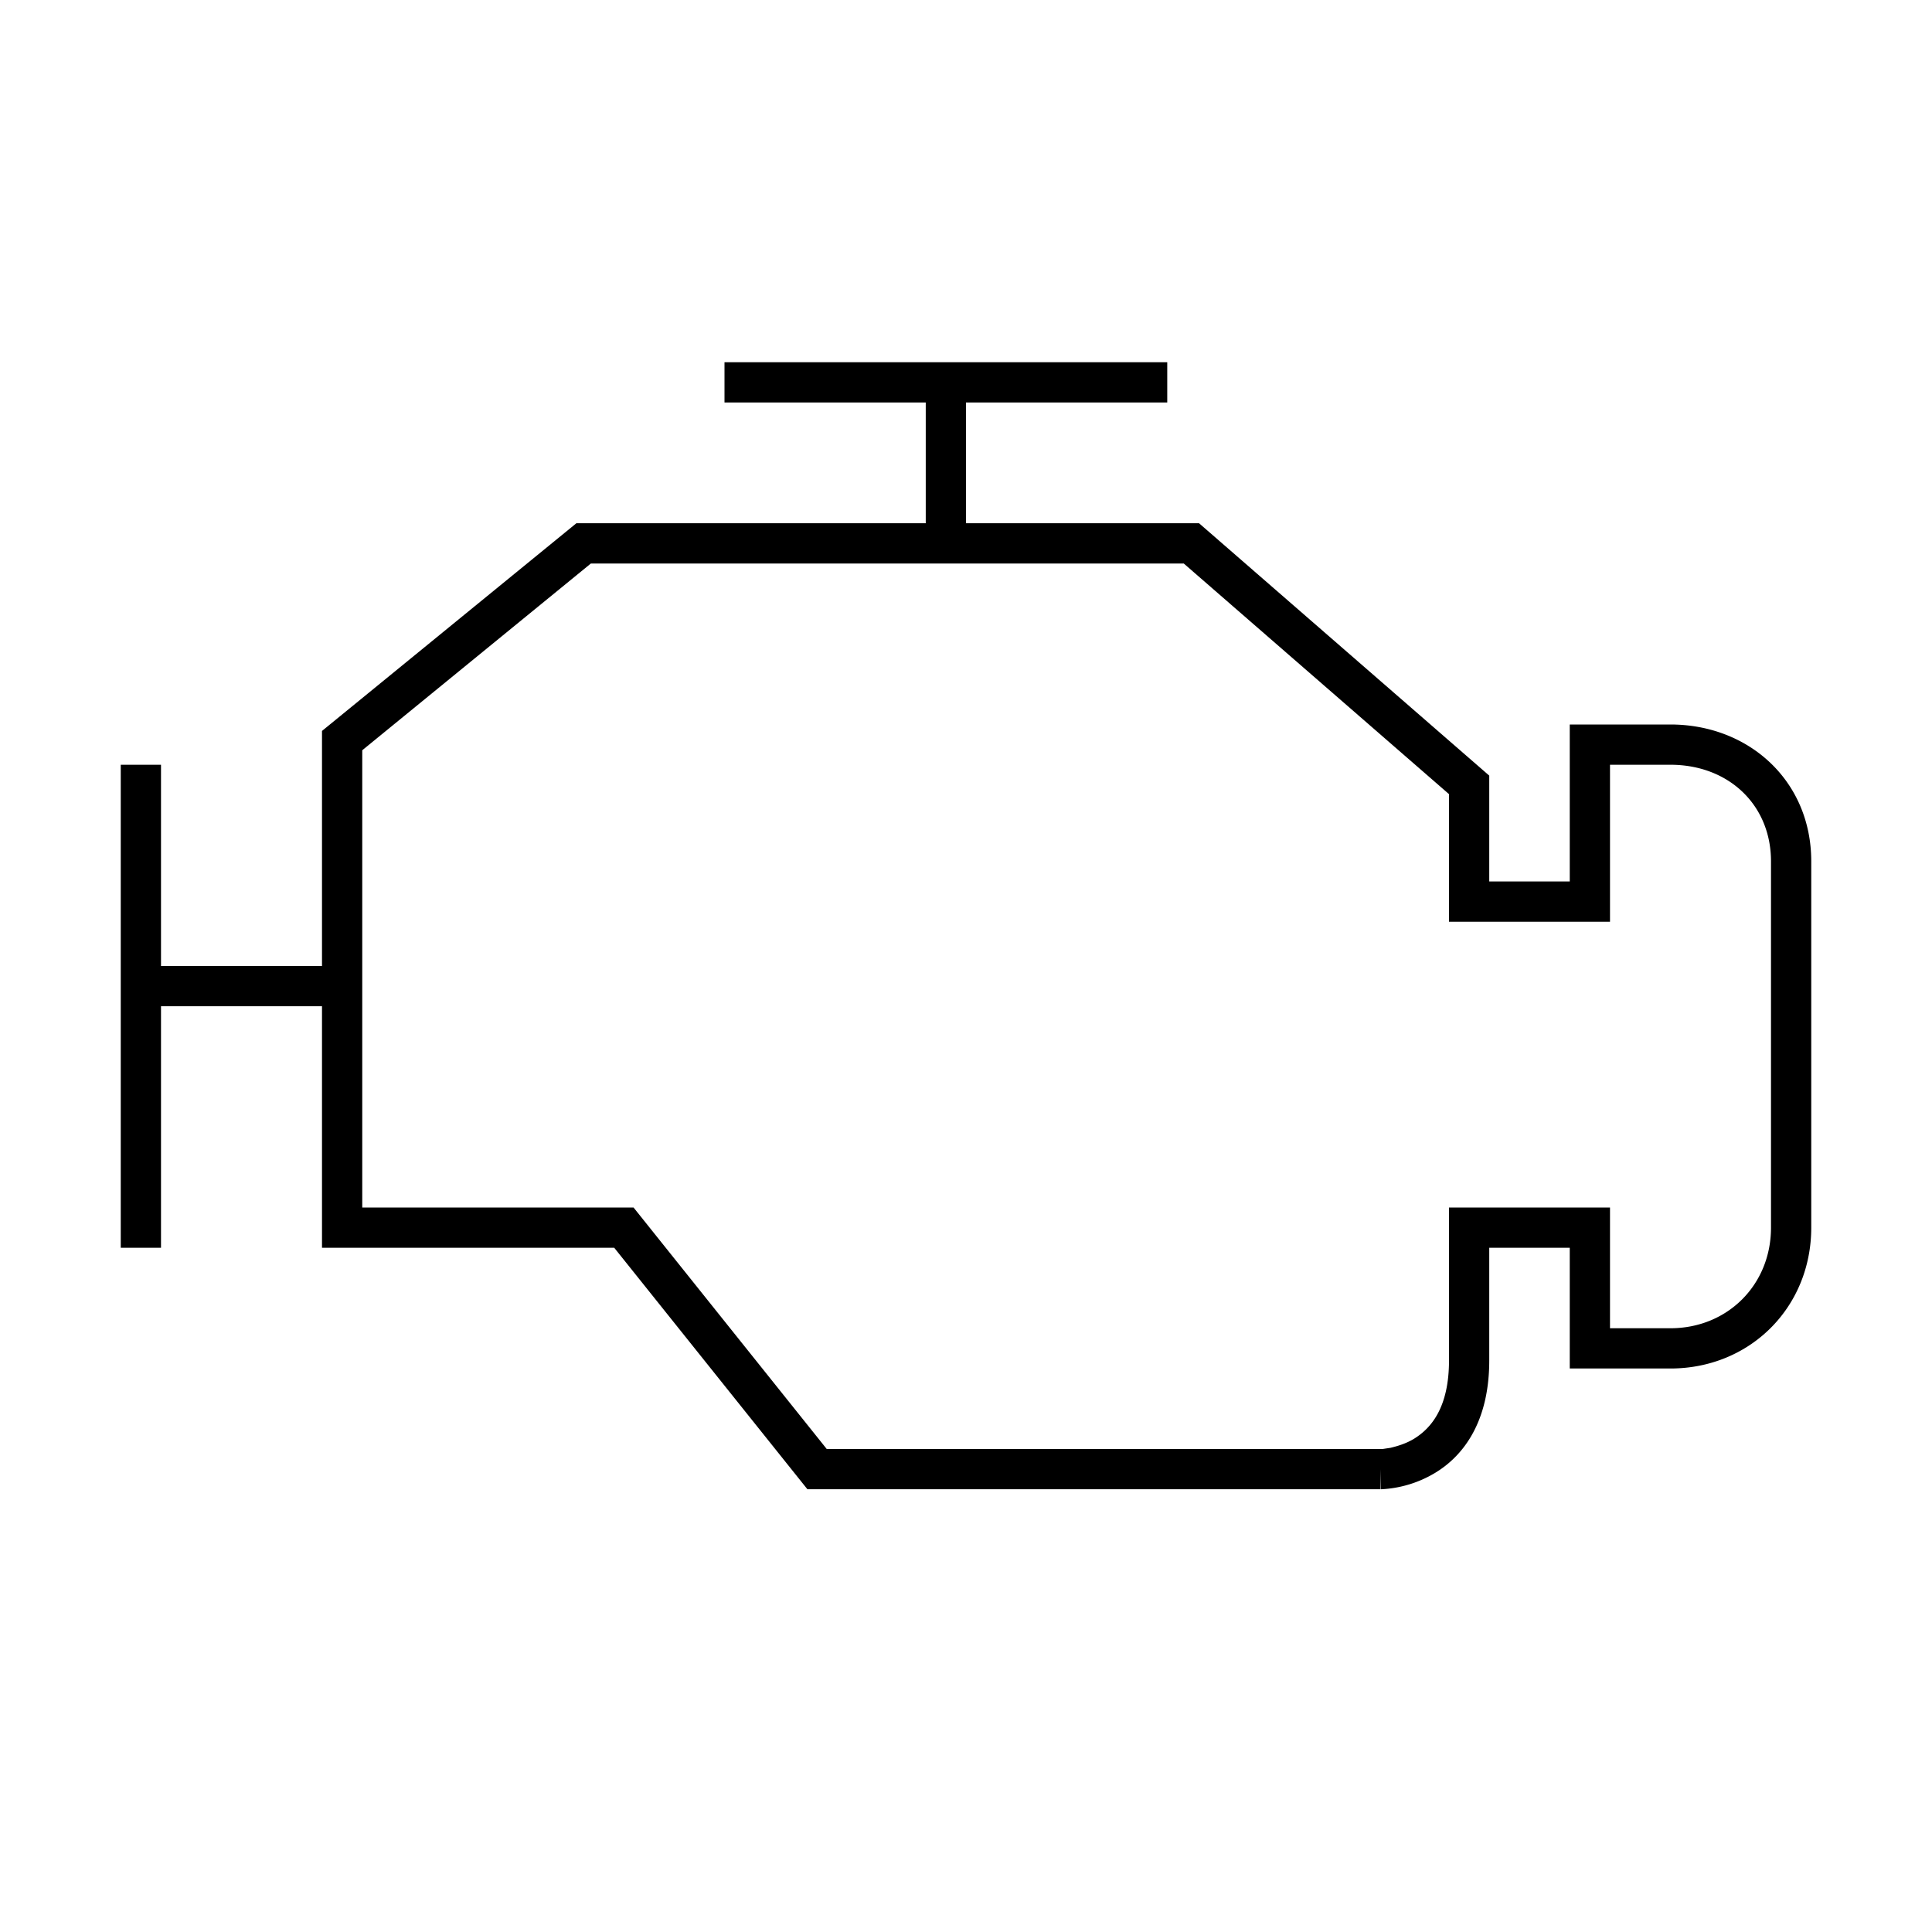 <svg width="48" height="48" fill="none" xmlns="http://www.w3.org/2000/svg"><path fill="currentColor" d="M18 9h11v1h-5v3h5.79L37 19.27v2.63h2V18h2.5c1.95 0 3.5 1.4 3.5 3.4v9.1c0 1.98-1.52 3.5-3.5 3.5H39v-3h-2v2.8c0 1.51-.63 2.36-1.34 2.79a2.86 2.86 0 0 1-1.34.41h-.01l-.01-.5v.5H20.06l-4.8-6H8v-6H4v6H3V19h1v5h4v-5.84L14.32 13H23v-3h-5V9Zm-3.32 5L9 18.64V30h6.74l4.8 6h13.81l.2-.03c.16-.04.38-.1.59-.23.4-.25.86-.75.86-1.94V30h4v3h1.5c1.42 0 2.5-1.08 2.5-2.5v-9.1c0-1.4-1.05-2.4-2.5-2.4H40v3.9h-4v-3.17L29.41 14H14.68Z"/></svg>